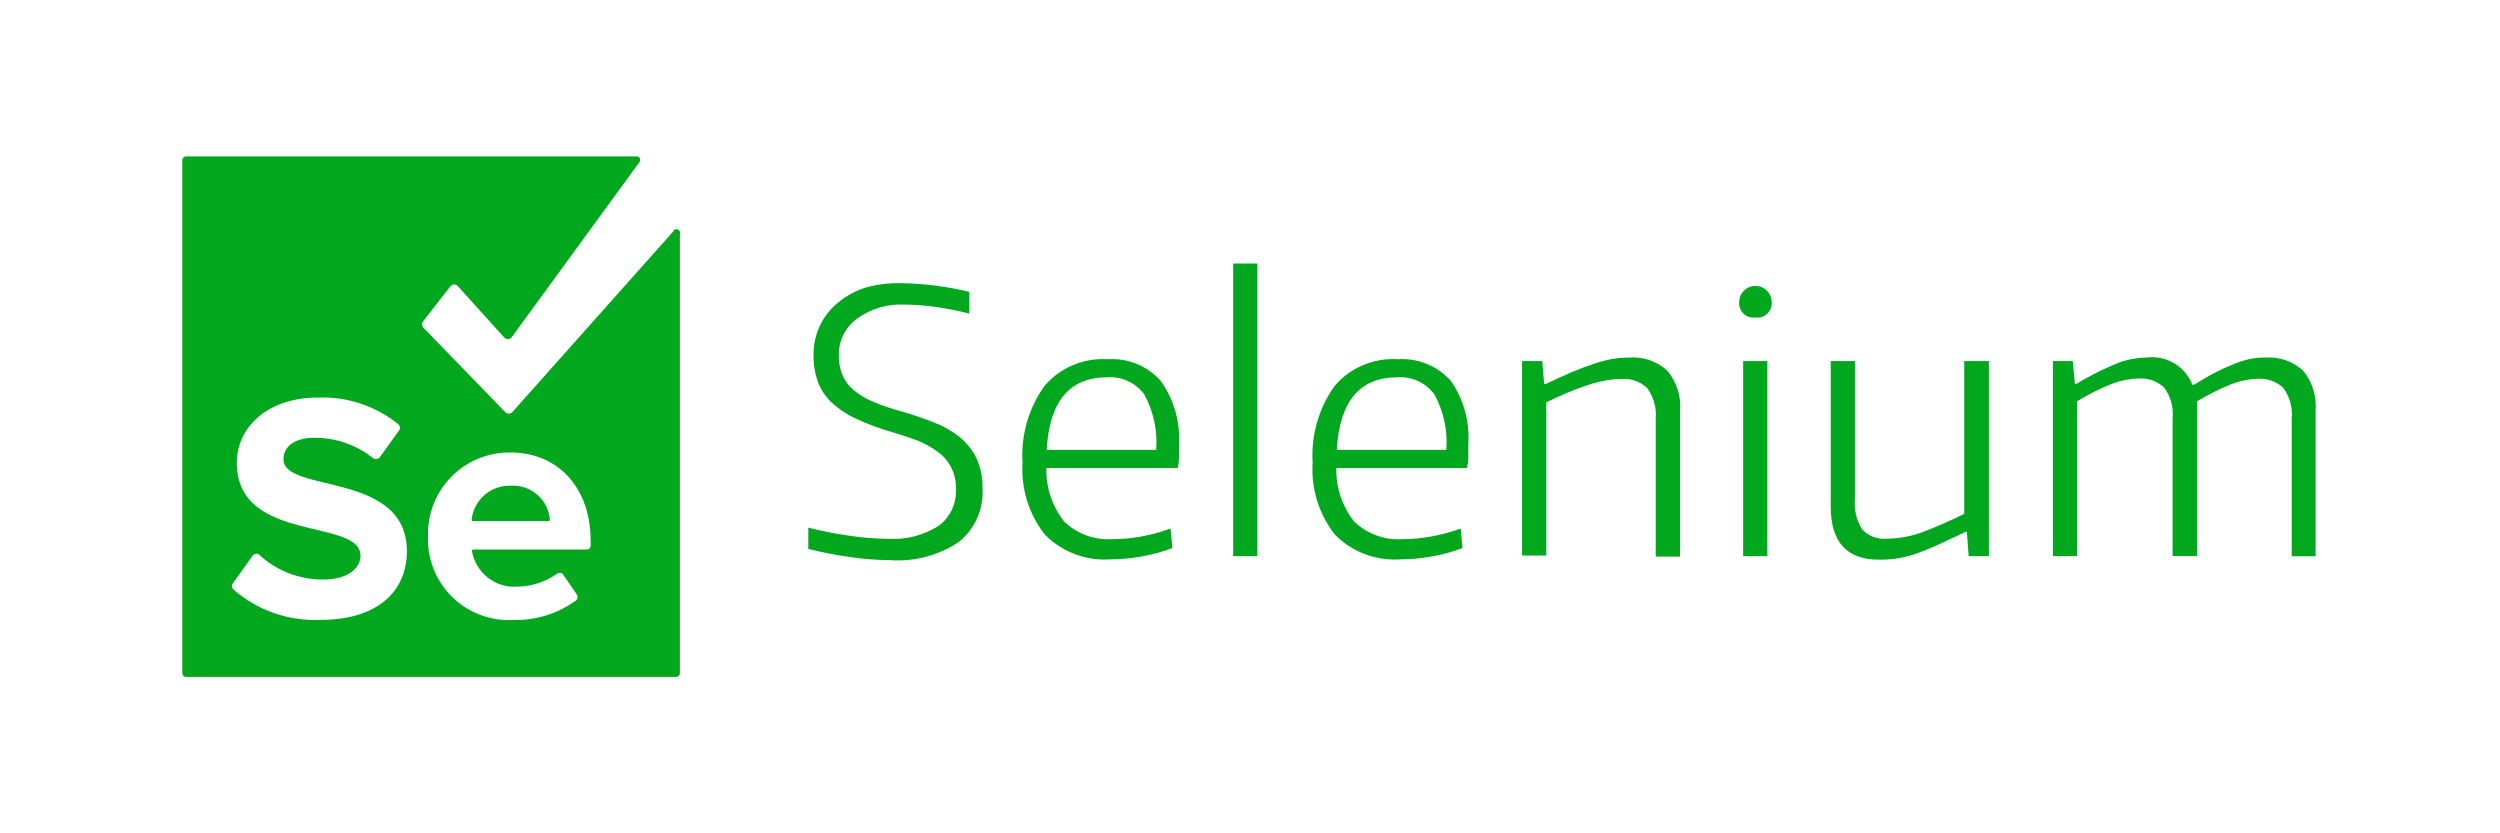 <svg width="96" height="32" viewBox="0 0 96 32" fill="none" xmlns="http://www.w3.org/2000/svg">
<g clip-path="url(#clip0_8005_44302)">
<path d="M34.161 21.509C33.655 21.504 33.15 21.465 32.65 21.391C32.108 21.317 31.57 21.213 31.039 21.079V20.262C31.564 20.395 32.096 20.499 32.632 20.574C33.119 20.647 33.61 20.686 34.102 20.691C34.783 20.734 35.46 20.562 36.036 20.198C36.256 20.037 36.432 19.825 36.549 19.579C36.666 19.334 36.72 19.064 36.707 18.792C36.72 18.506 36.66 18.222 36.533 17.965C36.405 17.709 36.214 17.49 35.978 17.328C35.743 17.159 35.488 17.018 35.219 16.911C34.913 16.797 34.586 16.69 34.237 16.588C33.768 16.453 33.31 16.282 32.868 16.076C32.527 15.922 32.213 15.713 31.939 15.459C31.705 15.24 31.524 14.97 31.41 14.671C31.293 14.343 31.235 13.996 31.239 13.648C31.234 13.257 31.316 12.869 31.48 12.513C31.641 12.172 31.876 11.871 32.168 11.632C32.482 11.366 32.846 11.167 33.238 11.044C33.691 10.917 34.161 10.86 34.631 10.873C35.505 10.89 36.374 11.003 37.224 11.208V12.043C36.792 11.932 36.355 11.846 35.913 11.784C35.523 11.729 35.131 11.7 34.737 11.696C34.091 11.662 33.453 11.849 32.926 12.225C32.7 12.386 32.516 12.6 32.391 12.848C32.266 13.096 32.204 13.37 32.209 13.648C32.205 13.891 32.247 14.132 32.333 14.36C32.421 14.585 32.562 14.787 32.744 14.947C32.967 15.14 33.219 15.297 33.491 15.412C33.872 15.574 34.265 15.707 34.667 15.812C35.102 15.941 35.505 16.08 35.878 16.229C36.227 16.362 36.555 16.549 36.848 16.782C37.12 17.002 37.34 17.279 37.494 17.593C37.661 17.962 37.741 18.364 37.73 18.769C37.751 19.158 37.68 19.547 37.52 19.903C37.36 20.259 37.118 20.572 36.812 20.815C36.031 21.335 35.097 21.579 34.161 21.509ZM42.639 21.479C42.175 21.512 41.71 21.444 41.276 21.279C40.842 21.115 40.448 20.858 40.122 20.527C39.506 19.742 39.201 18.759 39.264 17.764C39.2 16.716 39.496 15.679 40.105 14.824C40.402 14.474 40.777 14.199 41.2 14.021C41.622 13.842 42.081 13.765 42.539 13.795C42.92 13.769 43.303 13.832 43.657 13.977C44.011 14.123 44.326 14.348 44.579 14.636C45.078 15.341 45.323 16.195 45.273 17.058V17.599C45.268 17.726 45.25 17.852 45.22 17.975H40.181C40.161 18.721 40.405 19.449 40.869 20.033C41.118 20.269 41.413 20.451 41.736 20.567C42.059 20.682 42.403 20.728 42.745 20.703C43.103 20.701 43.461 20.667 43.815 20.603C44.201 20.534 44.58 20.431 44.949 20.297L45.02 21.044C44.639 21.19 44.245 21.298 43.844 21.367C43.446 21.441 43.043 21.478 42.639 21.479ZM42.509 14.489C41.067 14.489 40.295 15.418 40.193 17.276H44.397C44.455 16.535 44.295 15.793 43.938 15.141C43.775 14.921 43.558 14.745 43.308 14.631C43.058 14.517 42.783 14.468 42.509 14.489ZM47.354 10.121H48.283V21.356H47.354V10.121ZM53.774 21.479C53.31 21.512 52.846 21.444 52.411 21.279C51.977 21.115 51.583 20.858 51.258 20.527C50.644 19.742 50.34 18.758 50.405 17.764C50.341 16.716 50.638 15.679 51.246 14.824C51.543 14.474 51.918 14.199 52.341 14.021C52.763 13.842 53.222 13.765 53.68 13.795C54.062 13.769 54.444 13.832 54.798 13.977C55.152 14.123 55.467 14.348 55.72 14.636C56.209 15.345 56.443 16.199 56.384 17.058V17.599C56.379 17.726 56.361 17.852 56.331 17.975H51.316C51.297 18.721 51.54 19.449 52.004 20.033C52.253 20.27 52.55 20.452 52.874 20.568C53.198 20.683 53.542 20.729 53.886 20.703C54.244 20.701 54.602 20.667 54.956 20.603C55.342 20.534 55.721 20.431 56.09 20.297L56.161 21.044C55.78 21.19 55.386 21.298 54.985 21.367C54.585 21.441 54.18 21.479 53.774 21.479ZM53.65 14.489C52.208 14.489 51.436 15.418 51.334 17.276H55.538C55.596 16.535 55.436 15.793 55.079 15.141C54.916 14.921 54.699 14.745 54.449 14.631C54.199 14.517 53.924 14.468 53.65 14.489ZM58.448 13.866H59.224L59.294 14.742H59.365C59.733 14.565 60.07 14.412 60.376 14.283C60.682 14.154 60.962 14.048 61.217 13.966C61.447 13.888 61.683 13.827 61.922 13.783C62.136 13.748 62.352 13.73 62.569 13.73C62.834 13.71 63.1 13.745 63.35 13.832C63.601 13.919 63.832 14.056 64.027 14.236C64.387 14.667 64.562 15.223 64.515 15.782V21.373H63.58V16.082C63.616 15.664 63.501 15.247 63.257 14.906C63.126 14.78 62.969 14.684 62.798 14.623C62.627 14.562 62.444 14.539 62.263 14.553C61.814 14.564 61.37 14.645 60.946 14.794C60.408 14.976 59.883 15.196 59.377 15.453V21.332H58.448V13.866ZM67.408 12.19C67.326 12.202 67.243 12.195 67.164 12.17C67.086 12.146 67.014 12.103 66.954 12.047C66.894 11.99 66.848 11.921 66.818 11.844C66.789 11.767 66.777 11.684 66.784 11.602C66.784 11.437 66.85 11.278 66.967 11.162C67.084 11.045 67.242 10.979 67.408 10.979C67.573 10.979 67.731 11.045 67.848 11.162C67.965 11.278 68.031 11.437 68.031 11.602C68.038 11.684 68.026 11.767 67.997 11.844C67.968 11.921 67.921 11.99 67.861 12.047C67.801 12.103 67.729 12.146 67.651 12.17C67.572 12.195 67.489 12.202 67.408 12.19ZM66.937 13.866H67.866V21.356H66.937V13.866ZM72.146 21.491C70.915 21.491 70.3 20.811 70.3 19.451V13.866H71.229V19.157C71.189 19.569 71.289 19.983 71.511 20.333C71.629 20.459 71.775 20.557 71.938 20.618C72.1 20.679 72.274 20.702 72.446 20.685C72.945 20.683 73.44 20.587 73.904 20.403C74.394 20.215 74.901 19.992 75.427 19.733V13.866H76.373V21.356H75.597L75.527 20.427H75.474L74.457 20.903C74.167 21.036 73.896 21.148 73.645 21.238C73.41 21.322 73.168 21.387 72.922 21.432C72.666 21.475 72.406 21.495 72.146 21.491ZM78.831 13.866H79.595L79.677 14.742H79.73C80.216 14.448 80.723 14.19 81.247 13.972C81.621 13.819 82.019 13.737 82.423 13.73C82.791 13.682 83.164 13.759 83.484 13.947C83.803 14.136 84.051 14.426 84.187 14.771H84.257C84.571 14.575 84.855 14.412 85.11 14.283C85.339 14.165 85.575 14.059 85.815 13.966C86.006 13.888 86.202 13.827 86.403 13.783C86.597 13.747 86.794 13.729 86.991 13.73C87.252 13.711 87.514 13.745 87.762 13.83C88.009 13.915 88.237 14.049 88.431 14.224C88.791 14.655 88.966 15.211 88.919 15.771V21.361H88.002V16.07C88.043 15.652 87.928 15.233 87.679 14.895C87.547 14.771 87.39 14.676 87.219 14.616C87.048 14.556 86.866 14.533 86.685 14.548C86.326 14.559 85.972 14.635 85.639 14.771C85.198 14.949 84.774 15.163 84.369 15.412V21.35H83.428V16.059C83.469 15.64 83.354 15.221 83.105 14.883C82.973 14.759 82.816 14.664 82.645 14.604C82.474 14.544 82.292 14.521 82.111 14.536C81.736 14.547 81.365 14.627 81.018 14.771C80.581 14.948 80.16 15.163 79.76 15.412V21.356H78.831V13.866ZM19.61 18.651C19.243 18.64 18.885 18.767 18.607 19.008C18.329 19.249 18.152 19.585 18.111 19.951C18.109 19.958 18.109 19.965 18.11 19.972C18.112 19.979 18.115 19.986 18.12 19.992C18.124 19.997 18.13 20.002 18.137 20.005C18.143 20.008 18.151 20.01 18.158 20.009H21.068C21.075 20.009 21.081 20.008 21.088 20.005C21.094 20.003 21.099 19.999 21.104 19.994C21.108 19.988 21.111 19.983 21.113 19.976C21.115 19.97 21.116 19.963 21.115 19.956C21.087 19.585 20.913 19.239 20.631 18.995C20.349 18.75 19.982 18.627 19.61 18.651Z" fill="#01A71C"/>
<path d="M25.849 8.892L19.675 15.824C19.658 15.843 19.637 15.858 19.613 15.868C19.589 15.879 19.563 15.884 19.537 15.884C19.511 15.884 19.486 15.879 19.462 15.868C19.438 15.858 19.417 15.843 19.399 15.824L16.248 12.572C16.221 12.539 16.207 12.498 16.207 12.455C16.207 12.412 16.221 12.371 16.248 12.337L17.288 11.003C17.306 10.978 17.329 10.959 17.355 10.945C17.382 10.931 17.412 10.924 17.441 10.924C17.471 10.924 17.501 10.931 17.527 10.945C17.554 10.959 17.577 10.978 17.594 11.003L19.358 12.954C19.376 12.976 19.398 12.992 19.423 13.004C19.447 13.016 19.475 13.022 19.502 13.022C19.529 13.022 19.557 13.016 19.581 13.004C19.606 12.992 19.628 12.976 19.646 12.954L24.561 6.217C24.575 6.197 24.583 6.174 24.584 6.15C24.586 6.126 24.581 6.102 24.57 6.08C24.56 6.058 24.543 6.04 24.523 6.027C24.503 6.014 24.479 6.006 24.455 6.005H7.147C7.108 6.005 7.071 6.021 7.043 6.048C7.015 6.076 7 6.113 7 6.152V25.848C7 25.887 7.015 25.924 7.043 25.951C7.071 25.979 7.108 25.994 7.147 25.994H25.96C25.999 25.994 26.037 25.979 26.064 25.951C26.092 25.924 26.107 25.887 26.107 25.848V8.98C26.119 8.946 26.116 8.908 26.101 8.876C26.085 8.843 26.056 8.818 26.022 8.807C25.988 8.795 25.95 8.797 25.918 8.813C25.885 8.829 25.86 8.858 25.849 8.892ZM12.326 23.802C11.091 23.864 9.881 23.442 8.952 22.626C8.923 22.592 8.906 22.55 8.906 22.505C8.906 22.461 8.923 22.418 8.952 22.385L9.687 21.356C9.699 21.335 9.715 21.316 9.735 21.302C9.754 21.287 9.776 21.276 9.8 21.27C9.823 21.264 9.848 21.263 9.872 21.267C9.896 21.27 9.919 21.279 9.94 21.291C10.611 21.914 11.493 22.258 12.409 22.255C13.373 22.255 13.843 21.808 13.843 21.338C13.843 19.88 9.093 20.88 9.093 17.775C9.093 16.406 10.269 15.265 12.221 15.265C13.341 15.225 14.437 15.593 15.307 16.3C15.34 16.334 15.358 16.379 15.358 16.426C15.358 16.473 15.34 16.519 15.307 16.553L14.584 17.558C14.569 17.578 14.55 17.595 14.529 17.607C14.507 17.619 14.483 17.627 14.458 17.63C14.433 17.633 14.408 17.63 14.384 17.623C14.361 17.616 14.338 17.604 14.319 17.587C13.678 17.078 12.881 16.804 12.062 16.811C11.309 16.811 10.886 17.146 10.886 17.64C10.886 18.951 15.625 18.075 15.625 21.168C15.625 22.661 14.549 23.802 12.321 23.802H12.326ZM22.686 20.938C22.686 20.96 22.683 20.982 22.675 21.002C22.667 21.023 22.655 21.041 22.639 21.057C22.624 21.072 22.605 21.084 22.585 21.092C22.565 21.1 22.543 21.104 22.521 21.103H18.17C18.163 21.104 18.157 21.106 18.151 21.109C18.144 21.113 18.139 21.117 18.135 21.123C18.13 21.128 18.127 21.134 18.125 21.141C18.123 21.148 18.122 21.155 18.123 21.162C18.194 21.568 18.414 21.934 18.74 22.186C19.067 22.439 19.476 22.56 19.887 22.526C20.427 22.514 20.951 22.342 21.392 22.032C21.409 22.017 21.43 22.007 21.451 22.001C21.473 21.995 21.495 21.993 21.518 21.997C21.54 22 21.561 22.008 21.58 22.02C21.599 22.032 21.615 22.048 21.627 22.067L22.157 22.837C22.178 22.872 22.187 22.913 22.181 22.953C22.174 22.993 22.153 23.029 22.121 23.055C21.423 23.565 20.575 23.829 19.711 23.807C19.279 23.831 18.847 23.765 18.442 23.612C18.037 23.46 17.669 23.224 17.361 22.921C17.052 22.617 16.811 22.253 16.652 21.851C16.492 21.449 16.419 21.018 16.436 20.586C16.424 20.164 16.498 19.744 16.653 19.351C16.807 18.959 17.04 18.602 17.337 18.302C17.634 18.002 17.988 17.765 18.379 17.606C18.77 17.447 19.189 17.368 19.611 17.376C21.439 17.376 22.68 18.745 22.68 20.75L22.686 20.938Z" fill="#01A71C"/>
</g>
<defs>
<clipPath id="clip0_8005_44302">
<rect width="81.967" height="20" fill="white" transform="translate(7 6)"/>
</clipPath>
</defs>
</svg>

